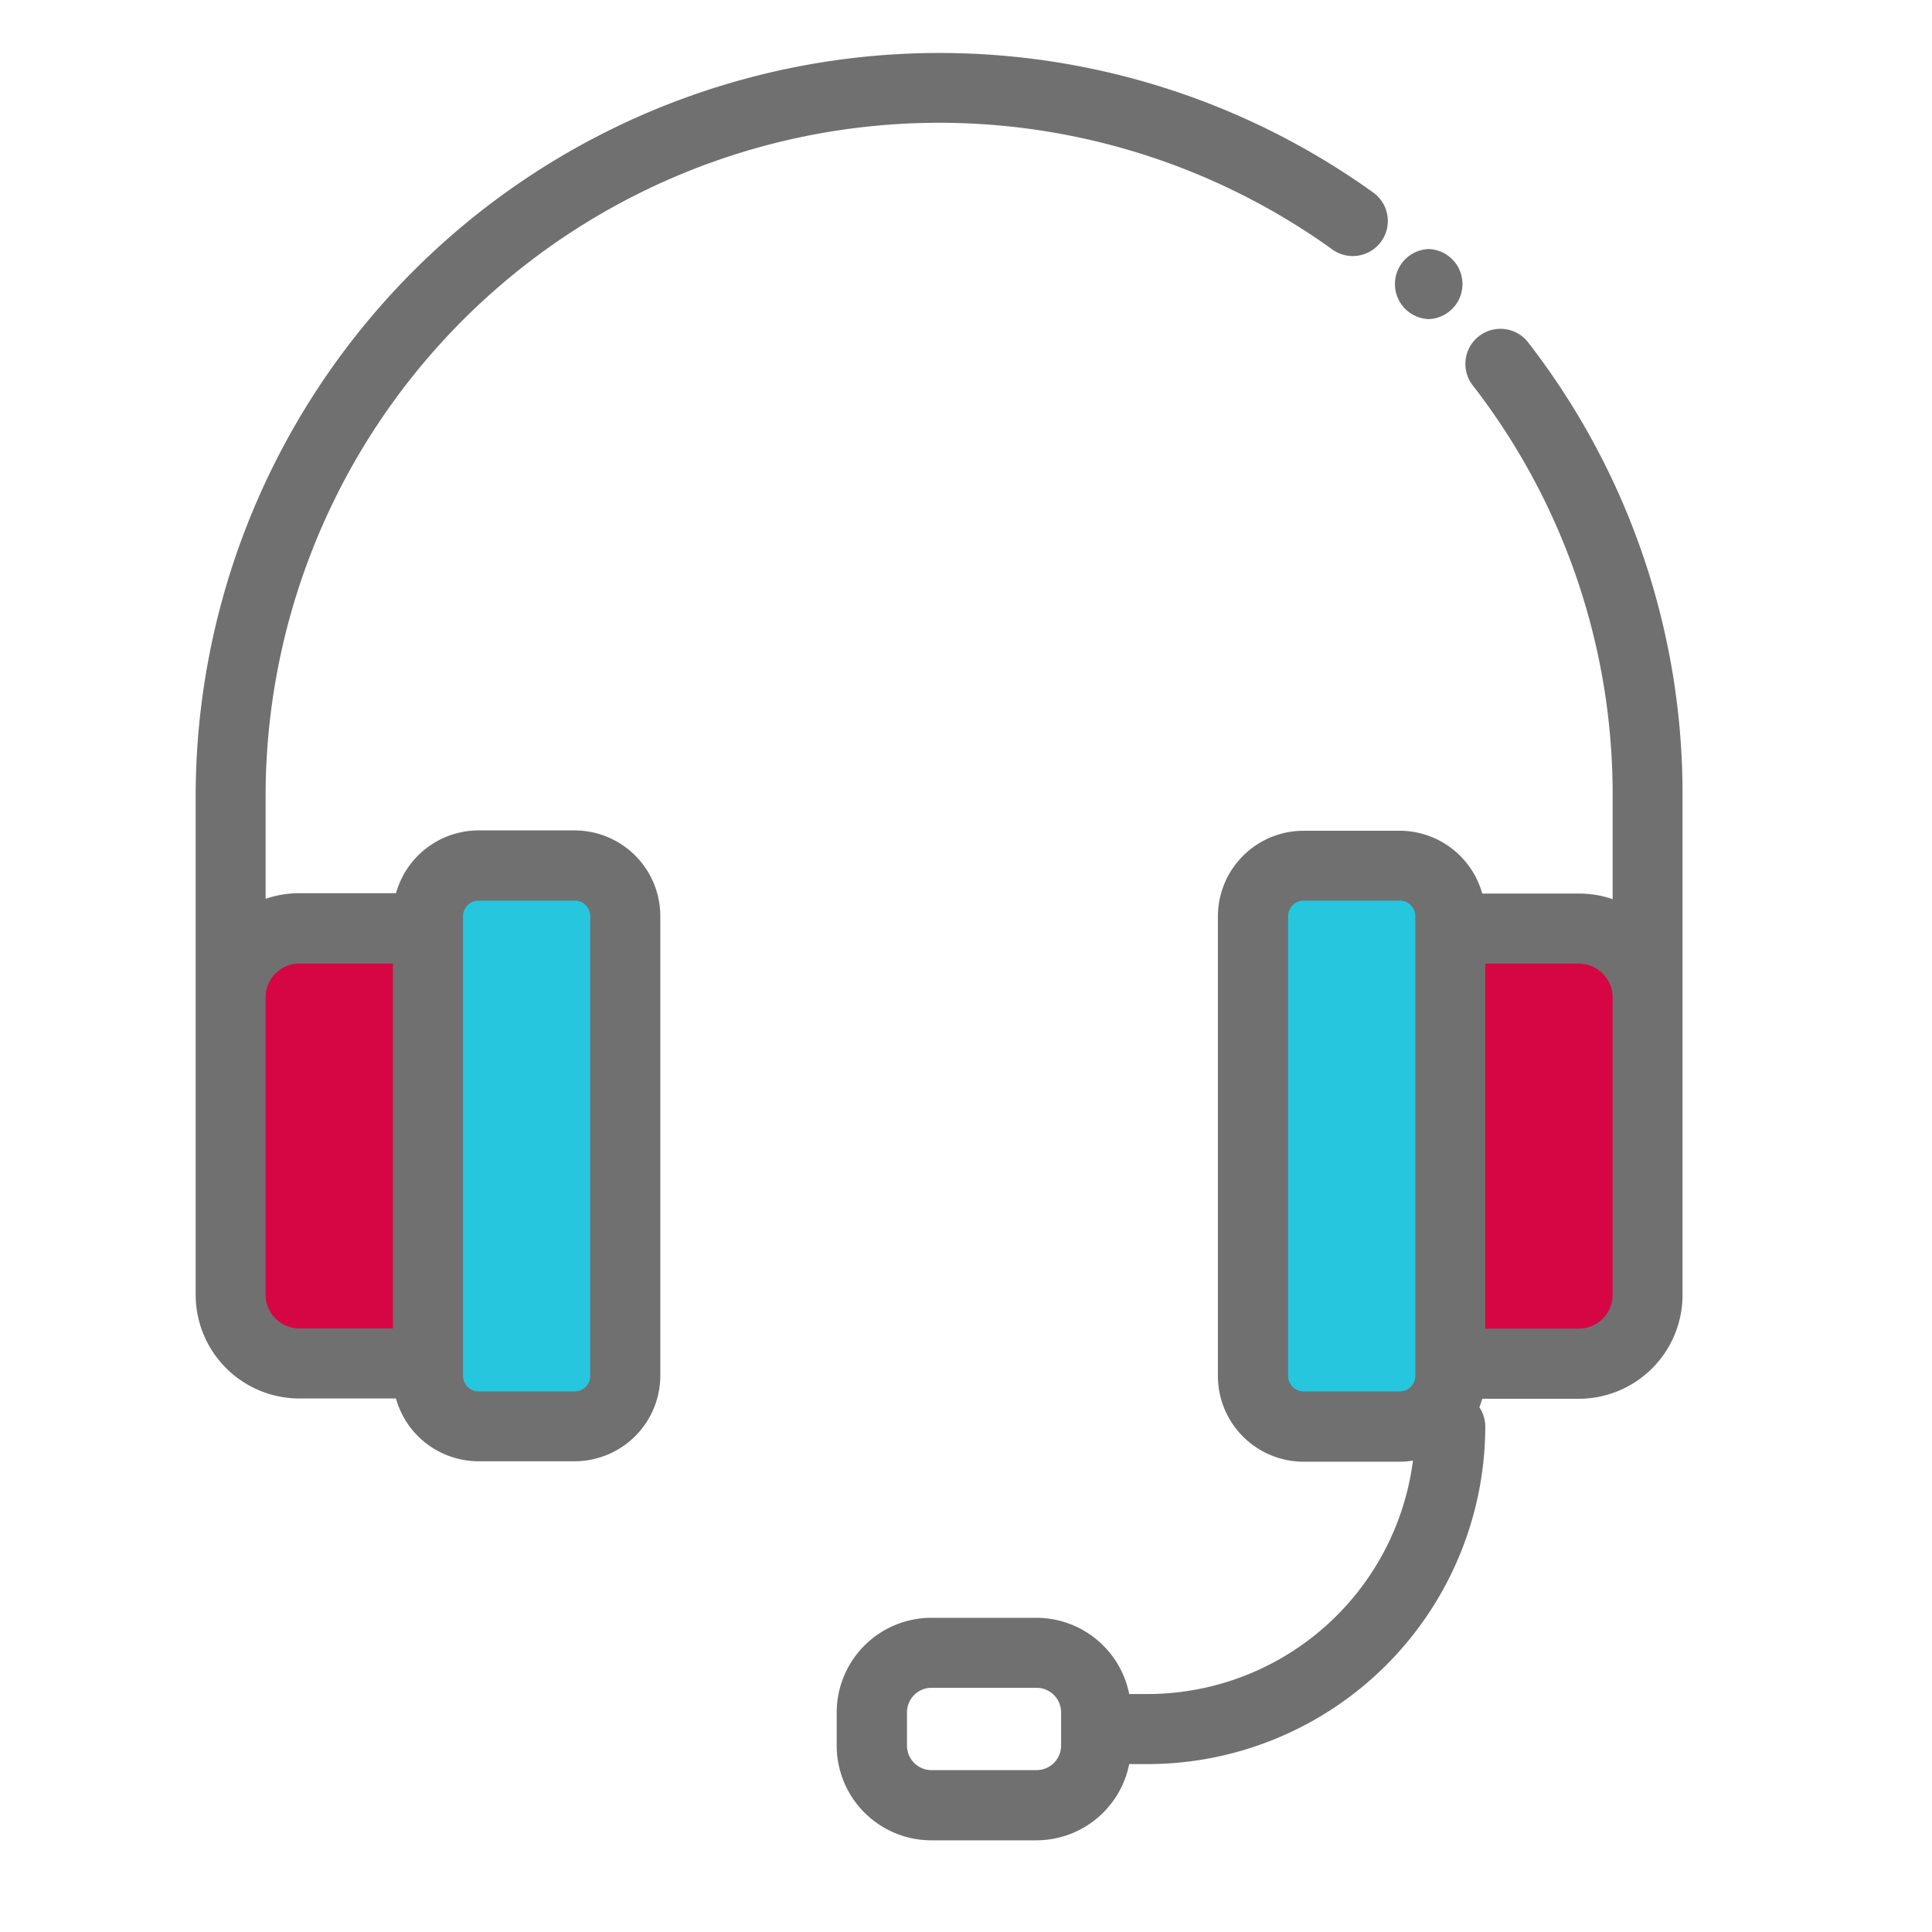 <svg xmlns="http://www.w3.org/2000/svg" width="40" height="40" viewBox="0 0 40 40"><defs><style>.a{fill:none;}.b{fill:#27c6df;}.c{fill:#d60644;}.d{fill:#707070;}</style></defs><g transform="translate(-275.344 -1218.344)"><rect class="a" width="40" height="40" transform="translate(275.344 1218.344)"/><rect class="b" width="4" height="11" transform="translate(284.344 1236.344)"/><path class="b" d="M-.506-.117,3.716.022V10.7H-.836Z" transform="translate(302.136 1236.964)"/><rect class="c" width="4" height="9" transform="translate(280.344 1237.344)"/><rect class="c" width="4" height="9" transform="translate(305.344 1237.344)"/><g transform="translate(279.395 1219.437)"><g transform="translate(13.276 5.698)"><g transform="translate(0)"><path class="d" d="M240.993,79.114a.726.726,0,0,0-1.148.888,13.809,13.809,0,0,1,2.91,8.527v2.128a2.138,2.138,0,0,0-.7-.116h-2a1.777,1.777,0,0,0-1.711-1.3h-1.989a1.775,1.775,0,0,0-1.773,1.773v9.516a1.776,1.776,0,0,0,1.773,1.774h1.989a1.782,1.782,0,0,0,.277-.022,5.544,5.544,0,0,1-5.491,4.832h-.384a1.962,1.962,0,0,0-1.922-1.578h-2.175a1.961,1.961,0,0,0-1.959,1.959v.689a1.961,1.961,0,0,0,1.959,1.959h2.175a1.962,1.962,0,0,0,1.922-1.578h.384a7,7,0,0,0,6.988-6.988.721.721,0,0,0-.122-.4,1.758,1.758,0,0,0,.059-.176h2a2.149,2.149,0,0,0,2.147-2.146V88.529A15.247,15.247,0,0,0,240.993,79.114Zm-9.657,29.068h0a.509.509,0,0,1-.508.508h-2.175a.509.509,0,0,1-.508-.508v-.689a.509.509,0,0,1,.508-.508h2.175a.509.509,0,0,1,.508.508Zm7.334-16.916v9.26a.323.323,0,0,1-.323.323h-1.989a.323.323,0,0,1-.322-.323V91.01a.322.322,0,0,1,.322-.322h1.989a.323.323,0,0,1,.323.322Zm4.085,1.818v5.765a.7.7,0,0,1-.7.7h-1.938V91.992h1.938a.7.7,0,0,1,.7.7Z" transform="translate(-226.694 -78.832)"/></g></g><g transform="translate(0)"><g transform="translate(0)"><path class="d" d="M67.367,2.878A15.4,15.4,0,0,0,43.008,15.395v10.32a2.149,2.149,0,0,0,2.147,2.146h2a1.777,1.777,0,0,0,1.711,1.3h1.989a1.776,1.776,0,0,0,1.773-1.774V17.876A1.775,1.775,0,0,0,50.856,16.1H48.867a1.777,1.777,0,0,0-1.711,1.3h-2a2.138,2.138,0,0,0-.7.116V15.395A13.945,13.945,0,0,1,66.521,4.057a.726.726,0,1,0,.846-1.179ZM48.544,27.136v-9.26a.323.323,0,0,1,.323-.322h1.989a.322.322,0,0,1,.322.322v9.516a.323.323,0,0,1-.322.323H48.867a.323.323,0,0,1-.323-.323Zm-3.389-8.279h1.938V26.41H45.155a.7.7,0,0,1-.7-.7V19.553A.7.7,0,0,1,45.155,18.857Z" transform="translate(-43.008 0)"/></g></g><g transform="translate(24.828 4.063)"><g transform="translate(0)"><path class="d" d="M387.218,56.22a.726.726,0,0,0,0,1.451A.726.726,0,0,0,387.218,56.22Z" transform="translate(-386.517 -56.22)"/></g></g></g></g></svg>